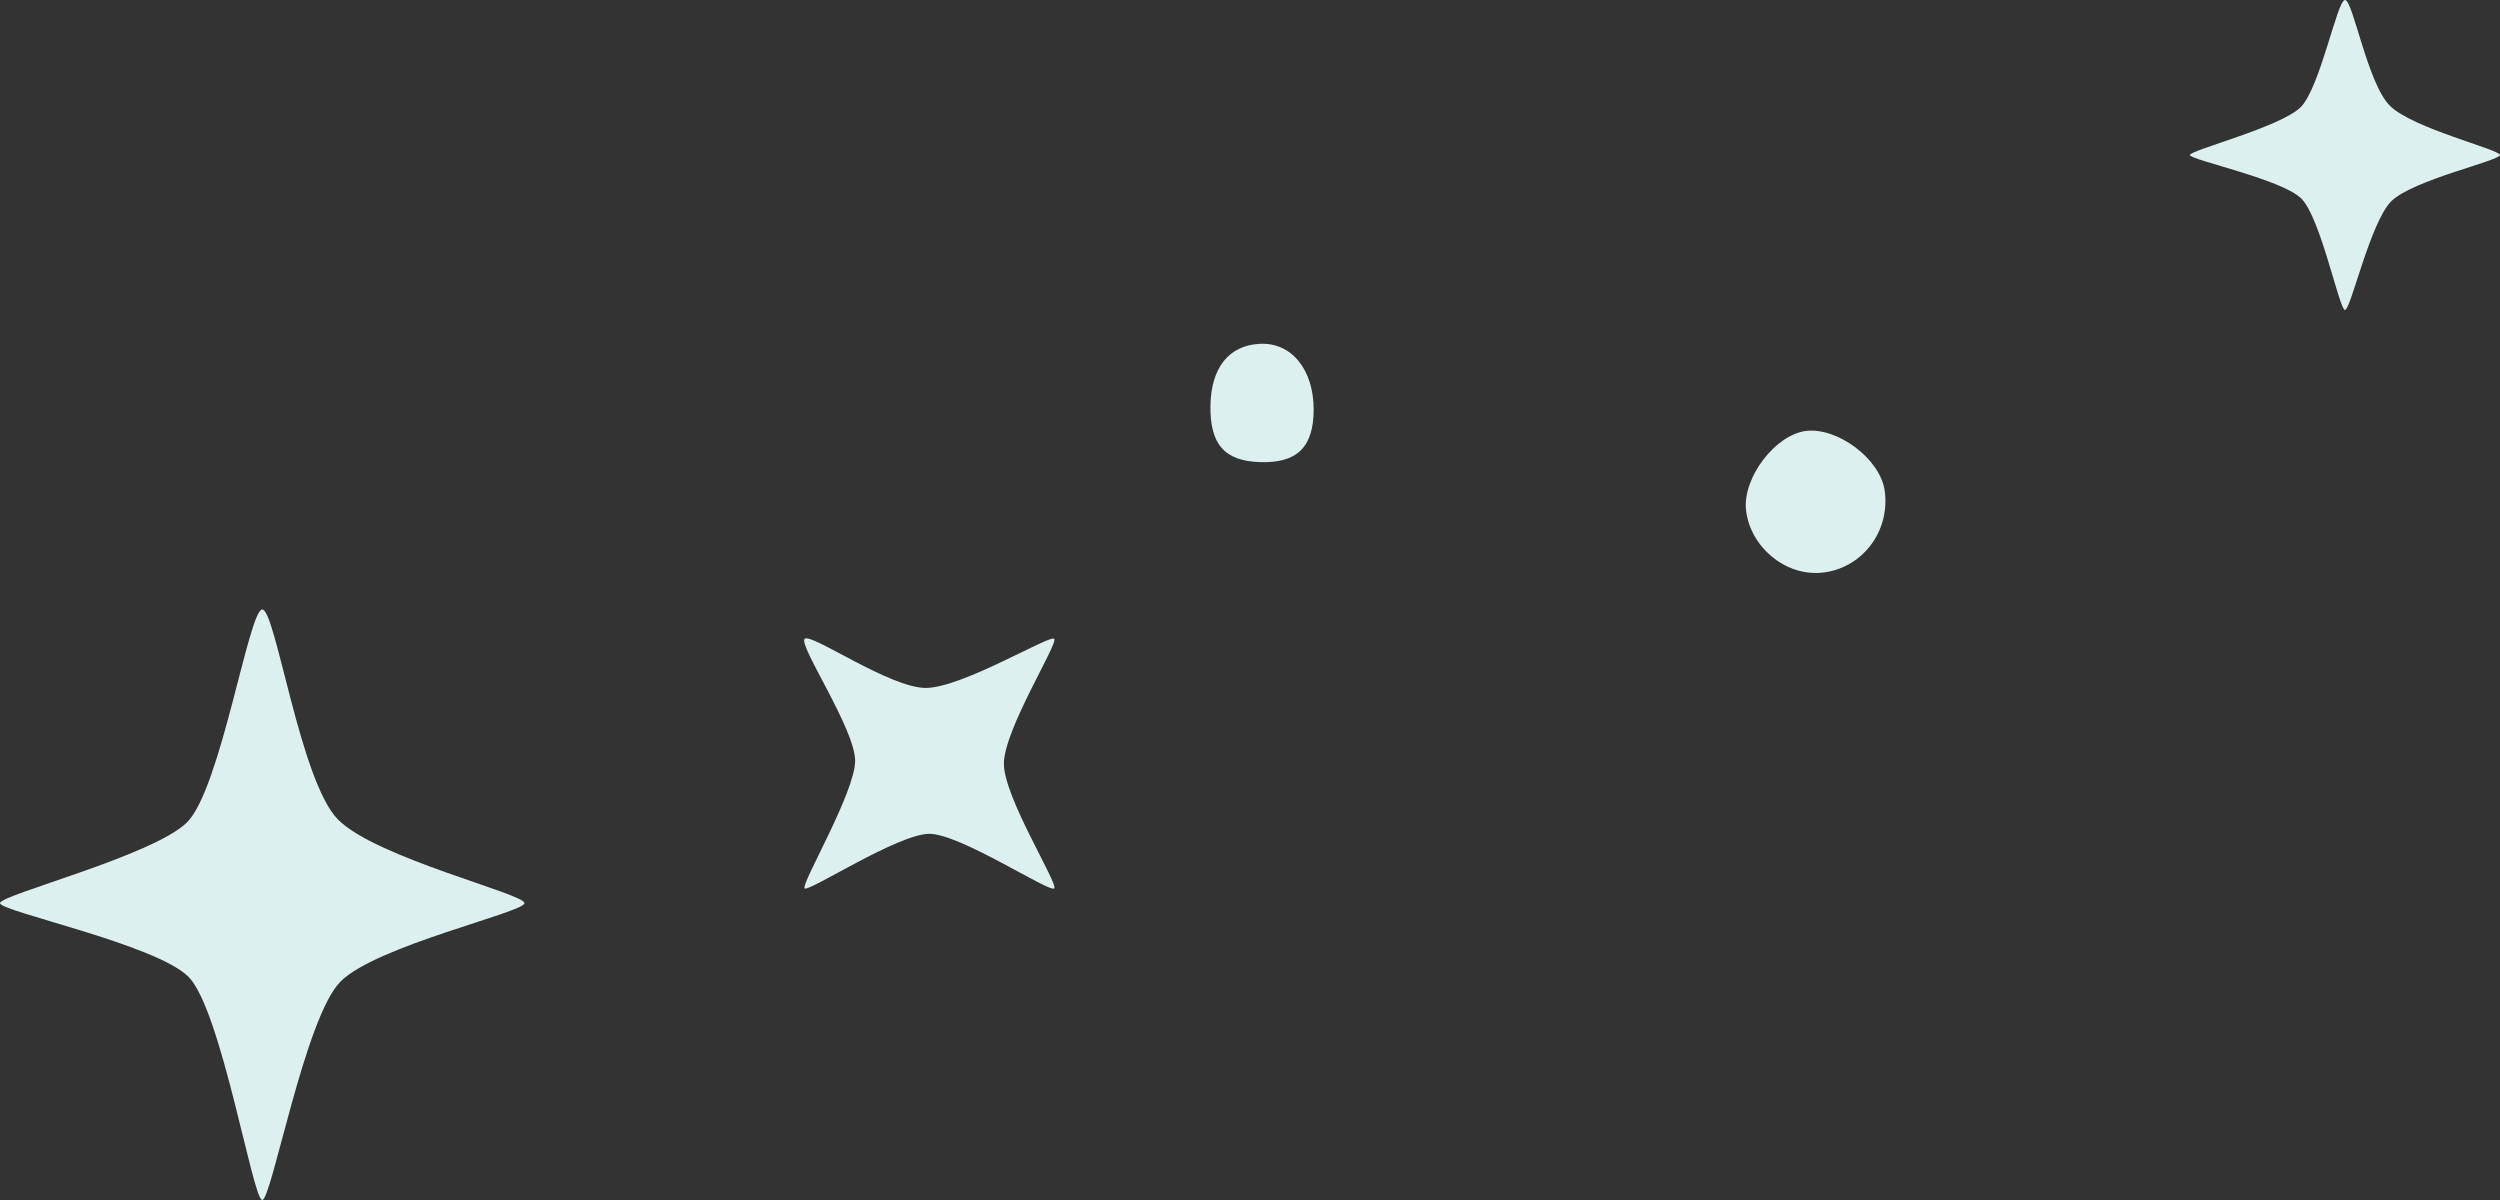 <?xml version="1.0" encoding="utf-8"?>
<!-- Generator: Adobe Illustrator 16.0.0, SVG Export Plug-In . SVG Version: 6.00 Build 0)  -->
<!DOCTYPE svg PUBLIC "-//W3C//DTD SVG 1.1//EN" "http://www.w3.org/Graphics/SVG/1.1/DTD/svg11.dtd">
<svg version="1.1" id="Layer_1" xmlns="http://www.w3.org/2000/svg" xmlns:xlink="http://www.w3.org/1999/xlink" x="0px" y="0px"
	 width="200px" height="96px" viewBox="0 0 200 96" enable-background="new 0 0 200 96" xml:space="preserve">
<rect x="0" y="0" width="200" height="96" fill="#333333" stroke="none"/>
<path fill="#DDF0F0" d="M80.311,61.096c0,2.712,4.376,9.609,4.024,9.978c-0.364,0.36-7.507-4.369-9.991-4.369
	c-2.497,0-9.665,4.683-9.974,4.369c-0.327-0.321,4.041-7.671,4.041-10.209c0-2.541-4.55-9.243-4.041-9.761
	c0.5-0.5,6.808,3.93,9.688,3.93c2.903,0,9.927-4.272,10.277-3.93C84.687,51.463,80.311,58.368,80.311,61.096z"/>
<path fill-rule="evenodd" clip-rule="evenodd" fill="#DDF0F0" d="M145.602,45.826c-2.865,0.203-5.602-2.123-5.92-5.031
	c-0.279-2.562,2.324-5.996,4.781-6.318c2.514-0.318,5.902,2.203,6.301,4.704C151.279,42.524,148.908,45.589,145.602,45.826z"/>
<path fill="#DDF0F0" d="M191.297,16.104c-1.68,1.689-3.242,8.697-3.697,8.697c-0.453,0-1.939-7.371-3.49-8.913
	c-1.553-1.556-8.914-3.094-8.914-3.487c0-0.387,7.281-2.246,8.854-3.823C185.625,6.999,186.969,0,187.6,0
	c0.645,0,1.789,6.672,3.596,8.463c1.797,1.801,8.805,3.505,8.805,3.938C200,12.85,192.992,14.409,191.297,16.104z"/>
<path fill="#DDF0F0" d="M27.247,78.521C24.387,81.361,21.733,96,20.981,96c-0.762,0-3.278-15.236-5.907-17.863
	C12.441,75.527,0,72.918,0,72.25c0-0.666,12.311-3.806,14.971-6.472c2.682-2.667,4.938-17.02,6.011-17.02
	c1.074,0,3.032,13.794,6.073,16.82c3.041,3.056,14.902,5.923,14.902,6.671C41.957,72.992,30.096,75.652,27.247,78.521z"/>
<path fill-rule="evenodd" clip-rule="evenodd" fill="#DDF0F0" d="M100.805,36.968c-2.848-0.081-4.024-1.44-3.969-4.543
	c0.055-2.992,1.464-4.776,3.899-4.916c2.553-0.165,4.365,2.03,4.359,5.28C105.076,35.781,103.765,37.065,100.805,36.968z"/>
</svg>
